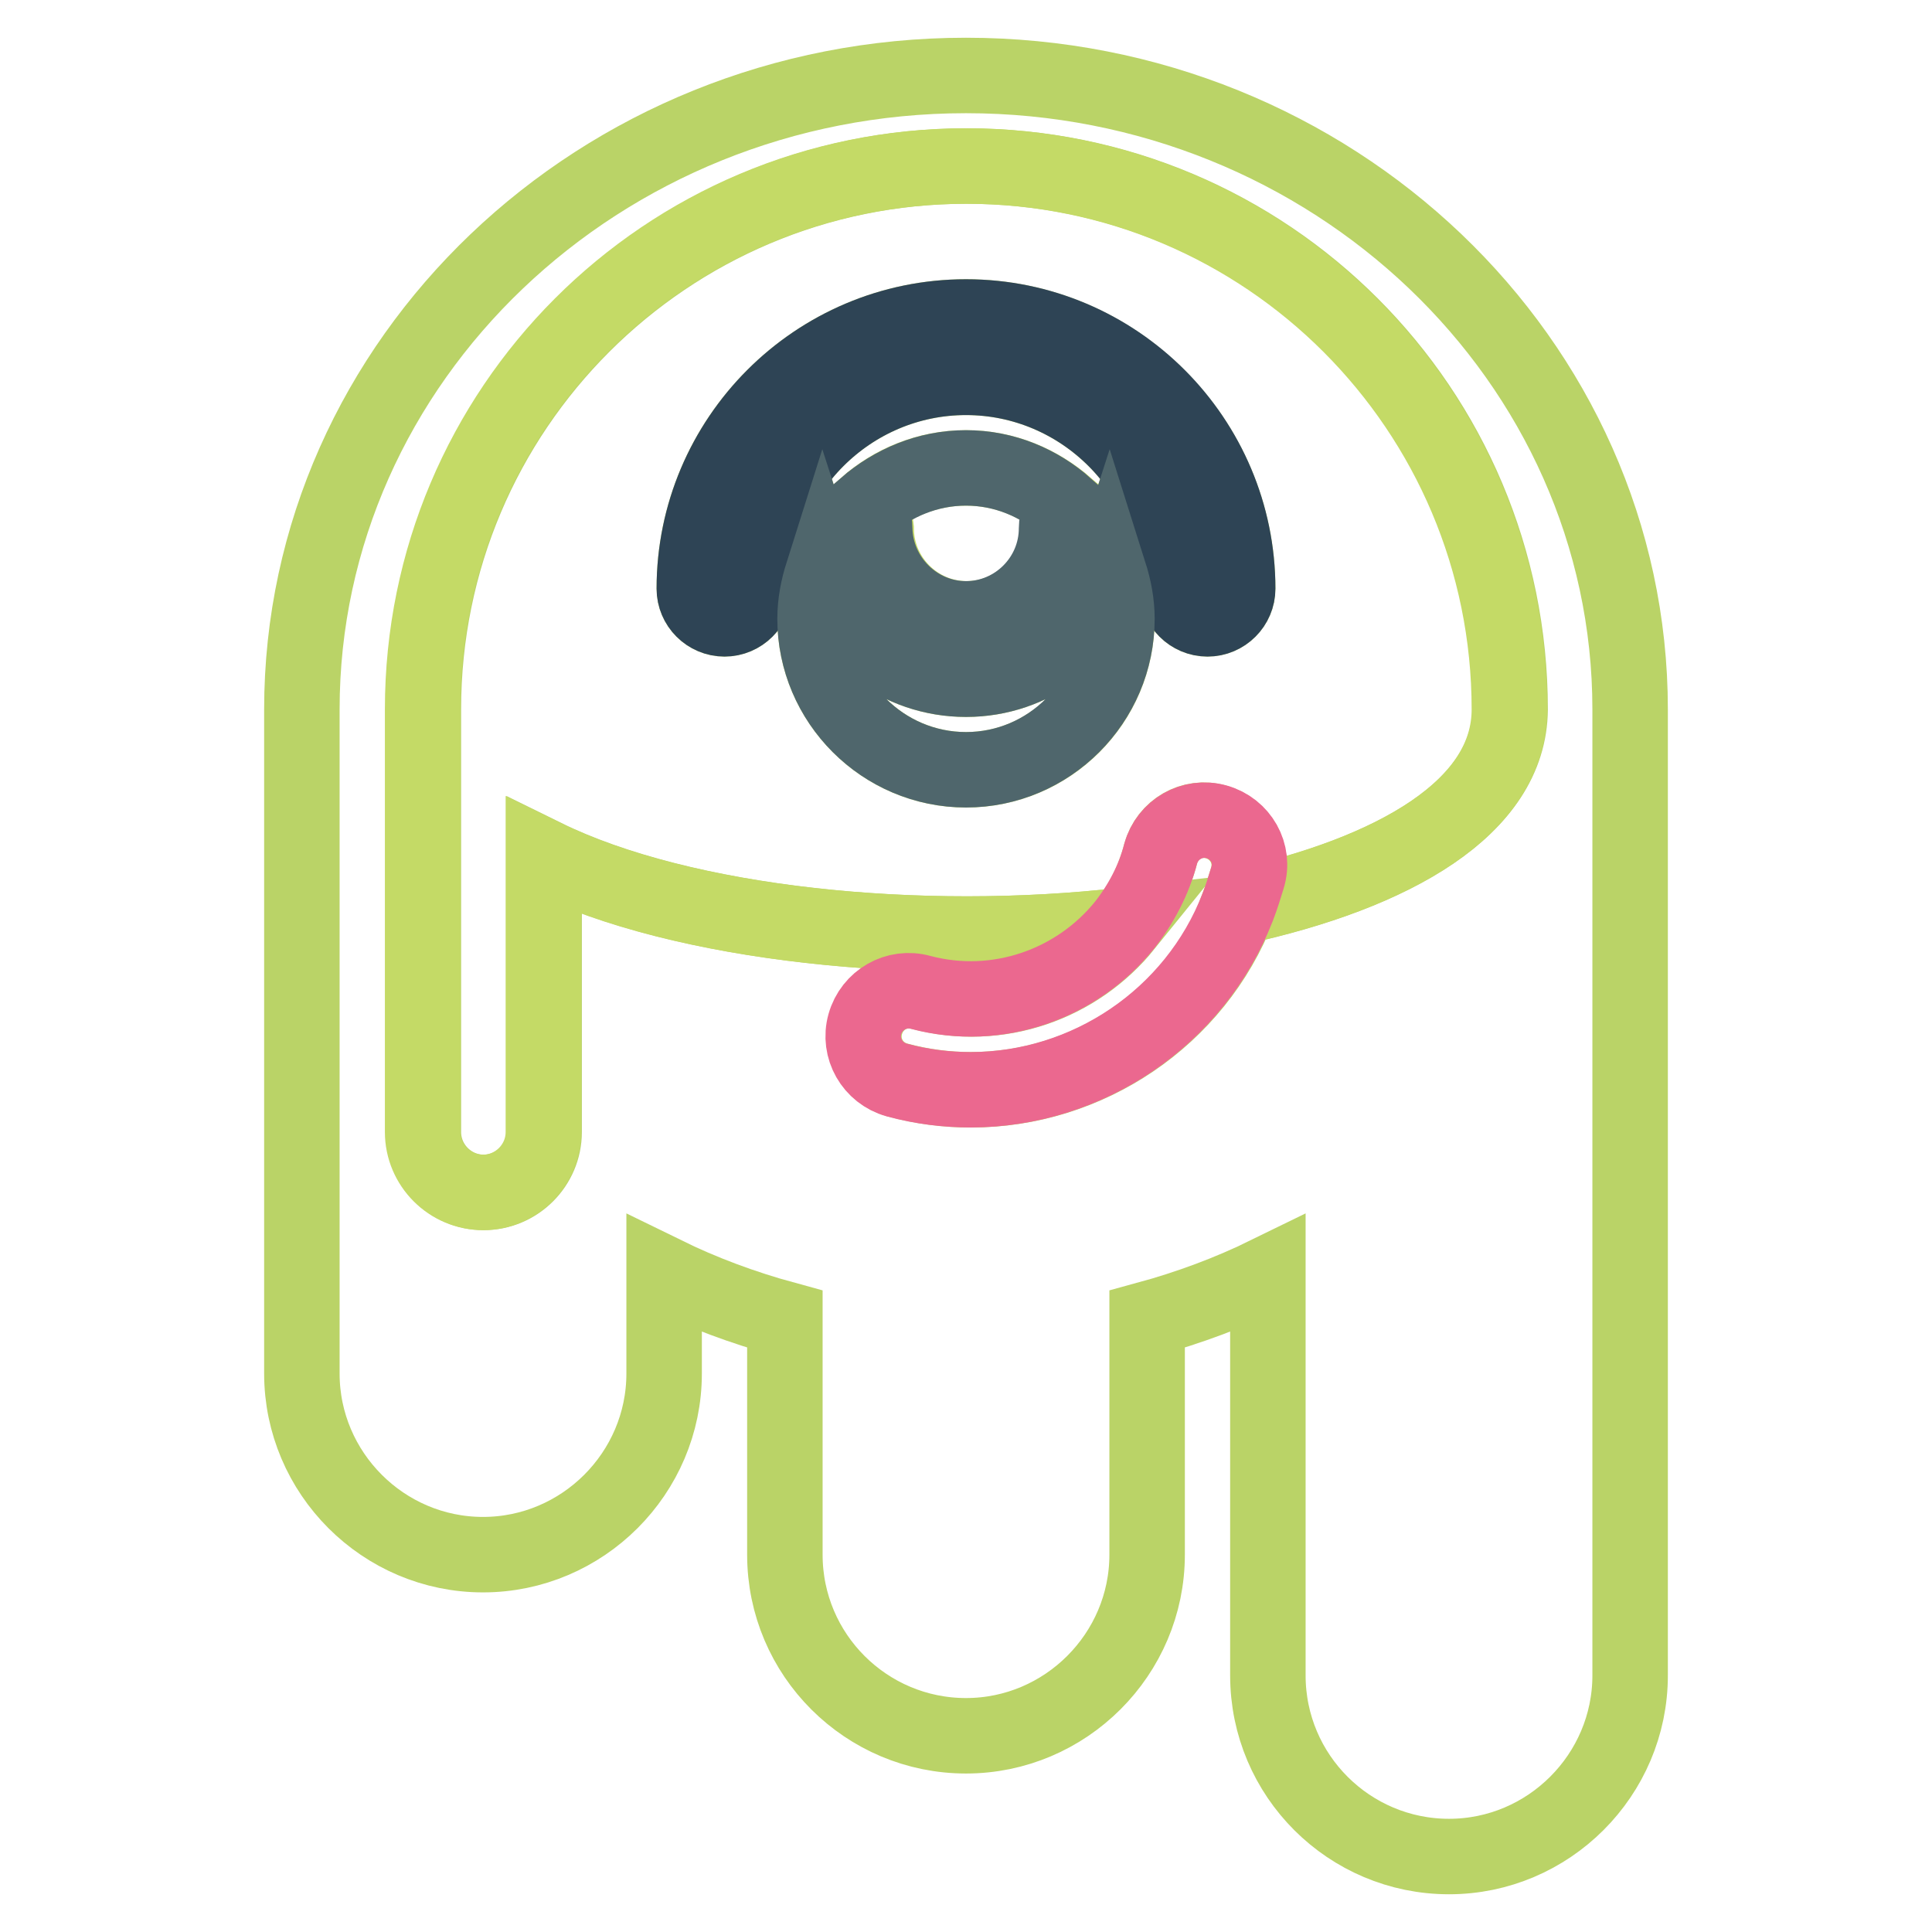 <?xml version="1.0" encoding="utf-8"?>
<!-- Svg Vector Icons : http://www.onlinewebfonts.com/icon -->
<!DOCTYPE svg PUBLIC "-//W3C//DTD SVG 1.1//EN" "http://www.w3.org/Graphics/SVG/1.1/DTD/svg11.dtd">
<svg version="1.1" xmlns="http://www.w3.org/2000/svg" xmlns:xlink="http://www.w3.org/1999/xlink" x="0px" y="0px" viewBox="0 0 256 256" enable-background="new 0 0 256 256" xml:space="preserve">
<g> <path stroke-width="10" fill-opacity="0" stroke="#bad367"  d="M128,10c-48.5,0-88,37.7-88,84v88c0,13.2,10.8,24,24,24c13.2,0,24-10.8,24-24v-13.2c5.1,2.5,10.5,4.5,16,6 v31.2c0,13.3,10.8,24,24,24c13.2,0,24-10.8,24-24v-31.2c5.5-1.5,10.9-3.5,16-6V222c0,13.3,10.8,24,24,24s24-10.8,24-24V94 C216,47.7,176.5,10,128,10z M164.1,120.2c-5.7,14.7-20,24.2-35.4,24.2c-3.2,0-6.5-0.4-9.8-1.3c-3.2-0.9-5.1-4.1-4.2-7.4 c0.9-3.2,4.1-5.1,7.4-4.2c10.3,2.7,20.7-1.1,27-8.9c-27.1,3.1-58.5,0-77-9.1v36.5c0,4.4-3.6,8-8,8c-4.4,0-8-3.6-8-8V94 c0-39.8,32.3-72,72-72c39.8,0,72,32.2,72,72C200,107,184.7,115.7,164.1,120.2z"/> <path stroke-width="10" fill-opacity="0" stroke="#c4da66"  d="M128,22c-39.8,0-72,32.2-72,72v56c0,4.4,3.6,8,8,8c4.4,0,8-3.6,8-8v-36.5c18.5,9.1,49.9,12.2,77,9.1 c2.3-2.8,3.9-6,4.8-9.5c0.9-3.2,4.1-5.1,7.3-4.2c0,0,0,0,0,0c3.2,0.9,5.1,4.1,4.2,7.4c0,0,0,0,0,0c-0.4,1.3-0.8,2.6-1.3,3.9 C184.7,115.7,200,107,200,94C200,54.3,167.8,22,128,22z M128,102c-11,0-20-9-20-20c0-2.1,0.4-4.1,1-6c2.6,8.1,10.1,14,19,14 s16.4-5.9,19-14c0.6,1.9,1,3.9,1,6C148,93.1,139,102,128,102z M114.7,67.1c3.5-3.1,8.1-5.1,13.3-5.1s9.7,2,13.3,5.1 c-0.8,0.7-1.2,1.8-1.2,2.9c0,6.6-5.4,12-12,12c-6.6,0-12-5.4-12-12C116,68.9,115.5,67.9,114.7,67.1z M160,82c-2.2,0-4-1.8-4-4l0,0 c0-15.4-12.6-28-28-28c-15.4,0-28,12.6-28,28c0,2.2-1.8,4-4,4c-2.2,0-4-1.8-4-4c0-19.9,16.2-36,36-36s36,16.2,36,36 C164,80.2,162.2,82,160,82L160,82z"/> <path stroke-width="10" fill-opacity="0" stroke="#2e4455"  d="M128,42c-19.9,0-36,16.2-36,36c0,2.2,1.8,4,4,4c2.2,0,4-1.8,4-4c0-15.4,12.6-28,28-28c15.4,0,28,12.6,28,28 c0,2.2,1.8,4,4,4c2.2,0,4-1.8,4-4C164,58.2,147.9,42,128,42z"/> <path stroke-width="10" fill-opacity="0" stroke="#4f666c"  d="M128,82c6.6,0,12-5.4,12-12c0-1.1,0.5-2.2,1.2-2.9C137.7,64,133.1,62,128,62s-9.7,2-13.3,5.1 c0.8,0.7,1.2,1.8,1.2,2.9C116,76.6,121.4,82,128,82z"/> <path stroke-width="10" fill-opacity="0" stroke="#4f666c"  d="M128,90c-8.9,0-16.4-5.9-19-14c-0.6,1.9-1,3.9-1,6c0,11,9,20,20,20c11,0,20-9,20-20c0-2.1-0.4-4.1-1-6 C144.4,84.1,136.9,90,128,90z"/> <path stroke-width="10" fill-opacity="0" stroke="#eb688f"  d="M161.2,108.9c-3.2-0.9-6.5,1-7.4,4.2c0,0,0,0,0,0c-0.9,3.5-2.6,6.7-4.8,9.5c-6.3,7.8-16.8,11.6-27,8.9 c-3.2-0.9-6.5,1-7.4,4.2c-0.9,3.2,1,6.5,4.2,7.4l0,0c3.3,0.9,6.6,1.3,9.8,1.3c15.4,0,29.7-9.5,35.4-24.2c0.5-1.3,0.9-2.6,1.3-3.9 C166.3,113.1,164.4,109.8,161.2,108.9L161.2,108.9L161.2,108.9z"/></g>
</svg>